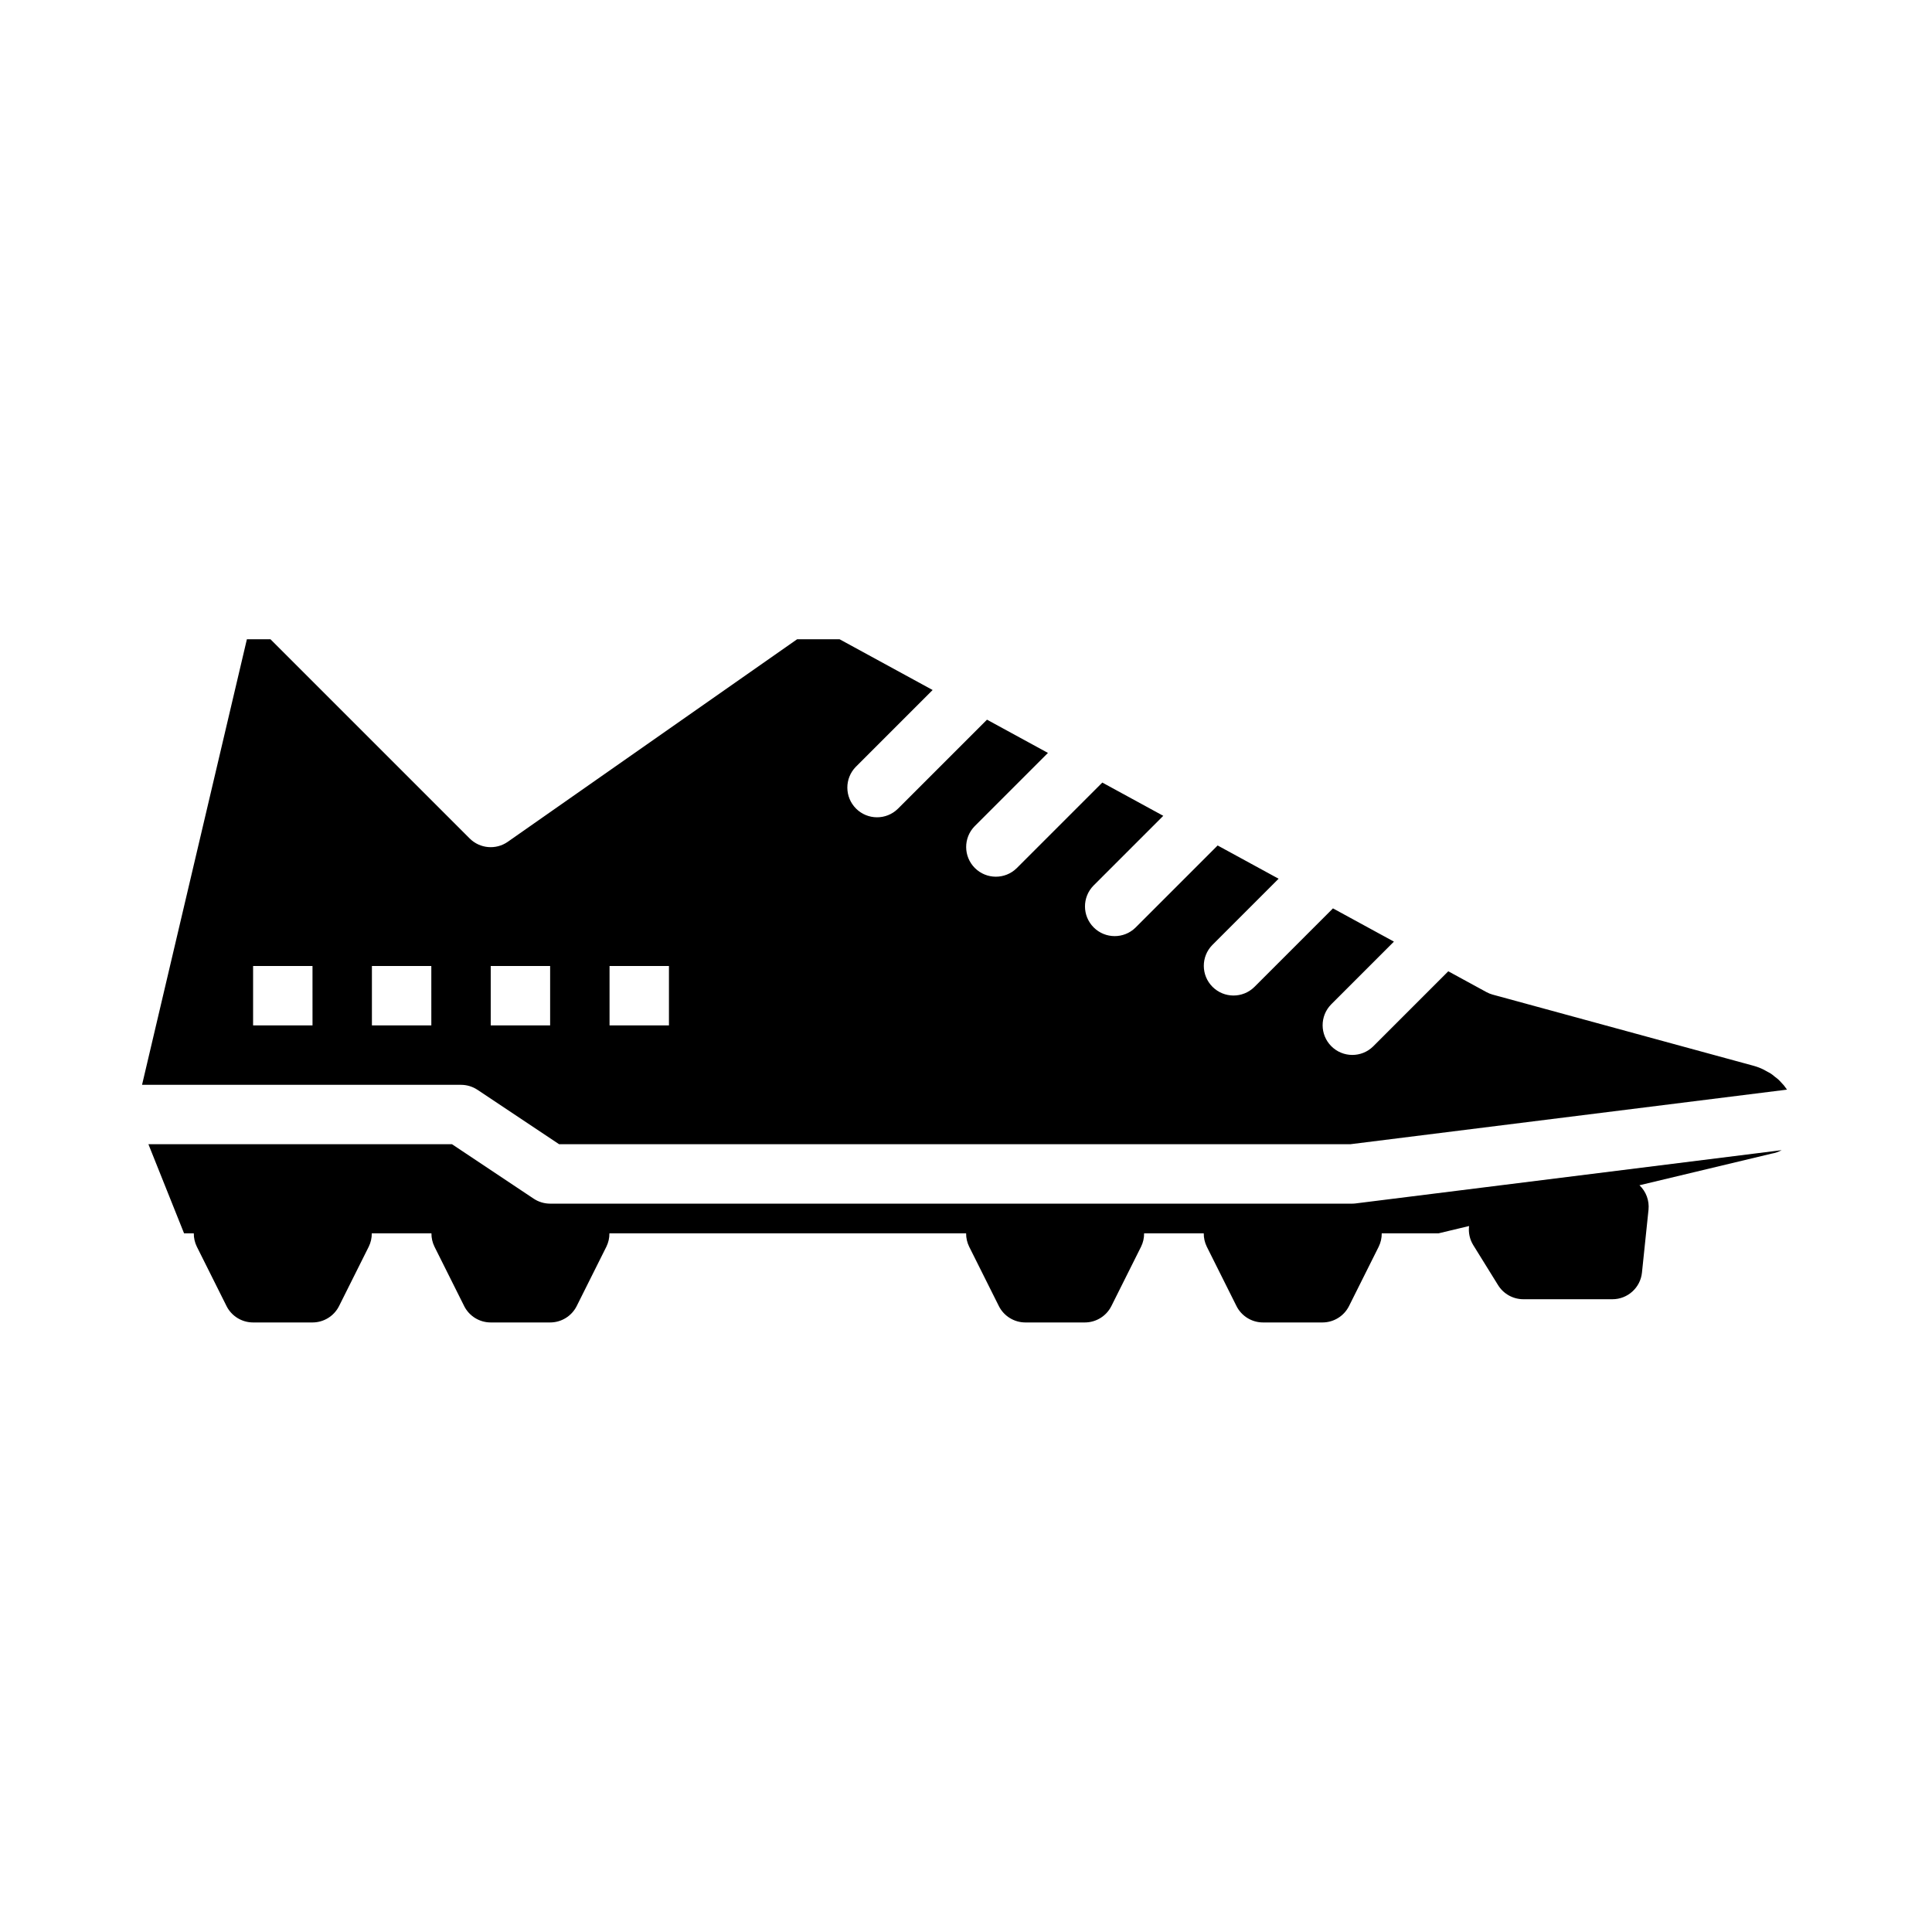 <?xml version="1.0" encoding="UTF-8"?>
<!-- Uploaded to: ICON Repo, www.svgrepo.com, Generator: ICON Repo Mixer Tools -->
<svg fill="#000000" width="800px" height="800px" version="1.1" viewBox="144 144 512 512" xmlns="http://www.w3.org/2000/svg">
 <g>
  <path d="m502.34 462.98h-212.55c-1.555-0.004-3.07-0.461-4.367-1.324l-21.633-14.422h-80.457l9.449 23.617h2.578c-0.012 1.219 0.262 2.426 0.797 3.519l7.871 15.742v0.004c1.336 2.664 4.062 4.348 7.043 4.348h15.742c2.984 0 5.707-1.684 7.043-4.348l7.871-15.742v-0.004c0.539-1.094 0.809-2.301 0.797-3.519h15.812c-0.012 1.219 0.262 2.426 0.797 3.519l7.871 15.742v0.004c1.336 2.664 4.059 4.348 7.043 4.348h15.742c2.984 0 5.707-1.684 7.043-4.348l7.871-15.742v-0.004c0.535-1.094 0.809-2.301 0.797-3.519h94.531c-0.012 1.219 0.262 2.426 0.797 3.519l7.871 15.742v0.004c1.336 2.664 4.062 4.348 7.043 4.348h15.746c2.981 0 5.707-1.684 7.039-4.348l7.871-15.742 0.004-0.004c0.535-1.094 0.809-2.301 0.793-3.519h15.812c-0.012 1.219 0.262 2.426 0.797 3.519l7.871 15.742v0.004c1.336 2.664 4.062 4.348 7.043 4.348h15.742c2.984 0 5.711-1.684 7.043-4.348l7.871-15.742v-0.004c0.539-1.094 0.809-2.301 0.797-3.519h15.039l8.105-1.941h0.004c-0.215 1.75 0.172 3.523 1.09 5.027l6.598 10.645c1.434 2.316 3.965 3.723 6.688 3.727h23.617c4.031 0 7.41-3.051 7.824-7.059l1.738-16.676c0.242-2.41-0.641-4.797-2.398-6.469l35.102-8.398 0.004 0.004c0.898-0.16 1.77-0.465 2.574-0.902l-112.84 14.105v0.004c-0.324 0.039-0.652 0.062-0.977 0.062z"/>
  <path d="m270.54 432.81 21.633 14.422h209.67l115.73-14.469-0.047-0.074c-0.27-0.391-0.5-0.707-0.742-1.004l-0.059-0.074-0.367-0.402-0.031-0.023-0.301-0.34-0.004 0.004c-0.277-0.316-0.57-0.617-0.883-0.898l-0.32-0.25-0.379-0.293-0.023-0.02-0.023-0.012-0.039-0.035-0.004-0.004c-0.449-0.363-0.73-0.602-1-0.781l-0.035-0.027-0.008-0.004c-0.25-0.164-0.523-0.301-0.793-0.445l-0.016-0.008-0.117-0.066-0.273-0.152-0.066-0.031-0.516-0.289-0.137-0.074h0.004c-0.828-0.414-1.695-0.746-2.59-0.996l-69.18-18.871v0.004c-0.59-0.16-1.16-0.391-1.699-0.684l-10.113-5.516-19.914 19.914c-3.078 3.027-8.023 3.004-11.078-0.051-3.055-3.055-3.078-8-0.051-11.082l16.641-16.641-16.156-8.812-20.84 20.84c-3.082 3.027-8.027 3.004-11.082-0.047-3.055-3.055-3.078-8-0.051-11.082l17.566-17.566-16.156-8.812-21.766 21.766c-3.082 3.027-8.027 3.004-11.082-0.051-3.055-3.055-3.078-8-0.051-11.082l18.492-18.492-16.156-8.812-22.691 22.691c-3.082 3.027-8.027 3.004-11.082-0.047-3.055-3.055-3.078-8-0.051-11.082l19.418-19.418-16.156-8.812-23.617 23.617c-3.082 3.027-8.027 3.004-11.082-0.051-3.055-3.055-3.078-8-0.051-11.082l20.344-20.344-24.656-13.449h-11.254l-76.691 53.684c-3.129 2.18-7.375 1.809-10.078-0.887l-52.797-52.797h-6.25l-27.785 118.08h84.527c1.551 0 3.07 0.461 4.363 1.32zm34.996-32.809h15.742v15.742h-15.742zm-31.488 0h15.742v15.742h-15.742zm-47.23 15.742h-15.746v-15.742h15.742zm31.488 0h-15.746v-15.742h15.742z"/>
 </g>
</svg>